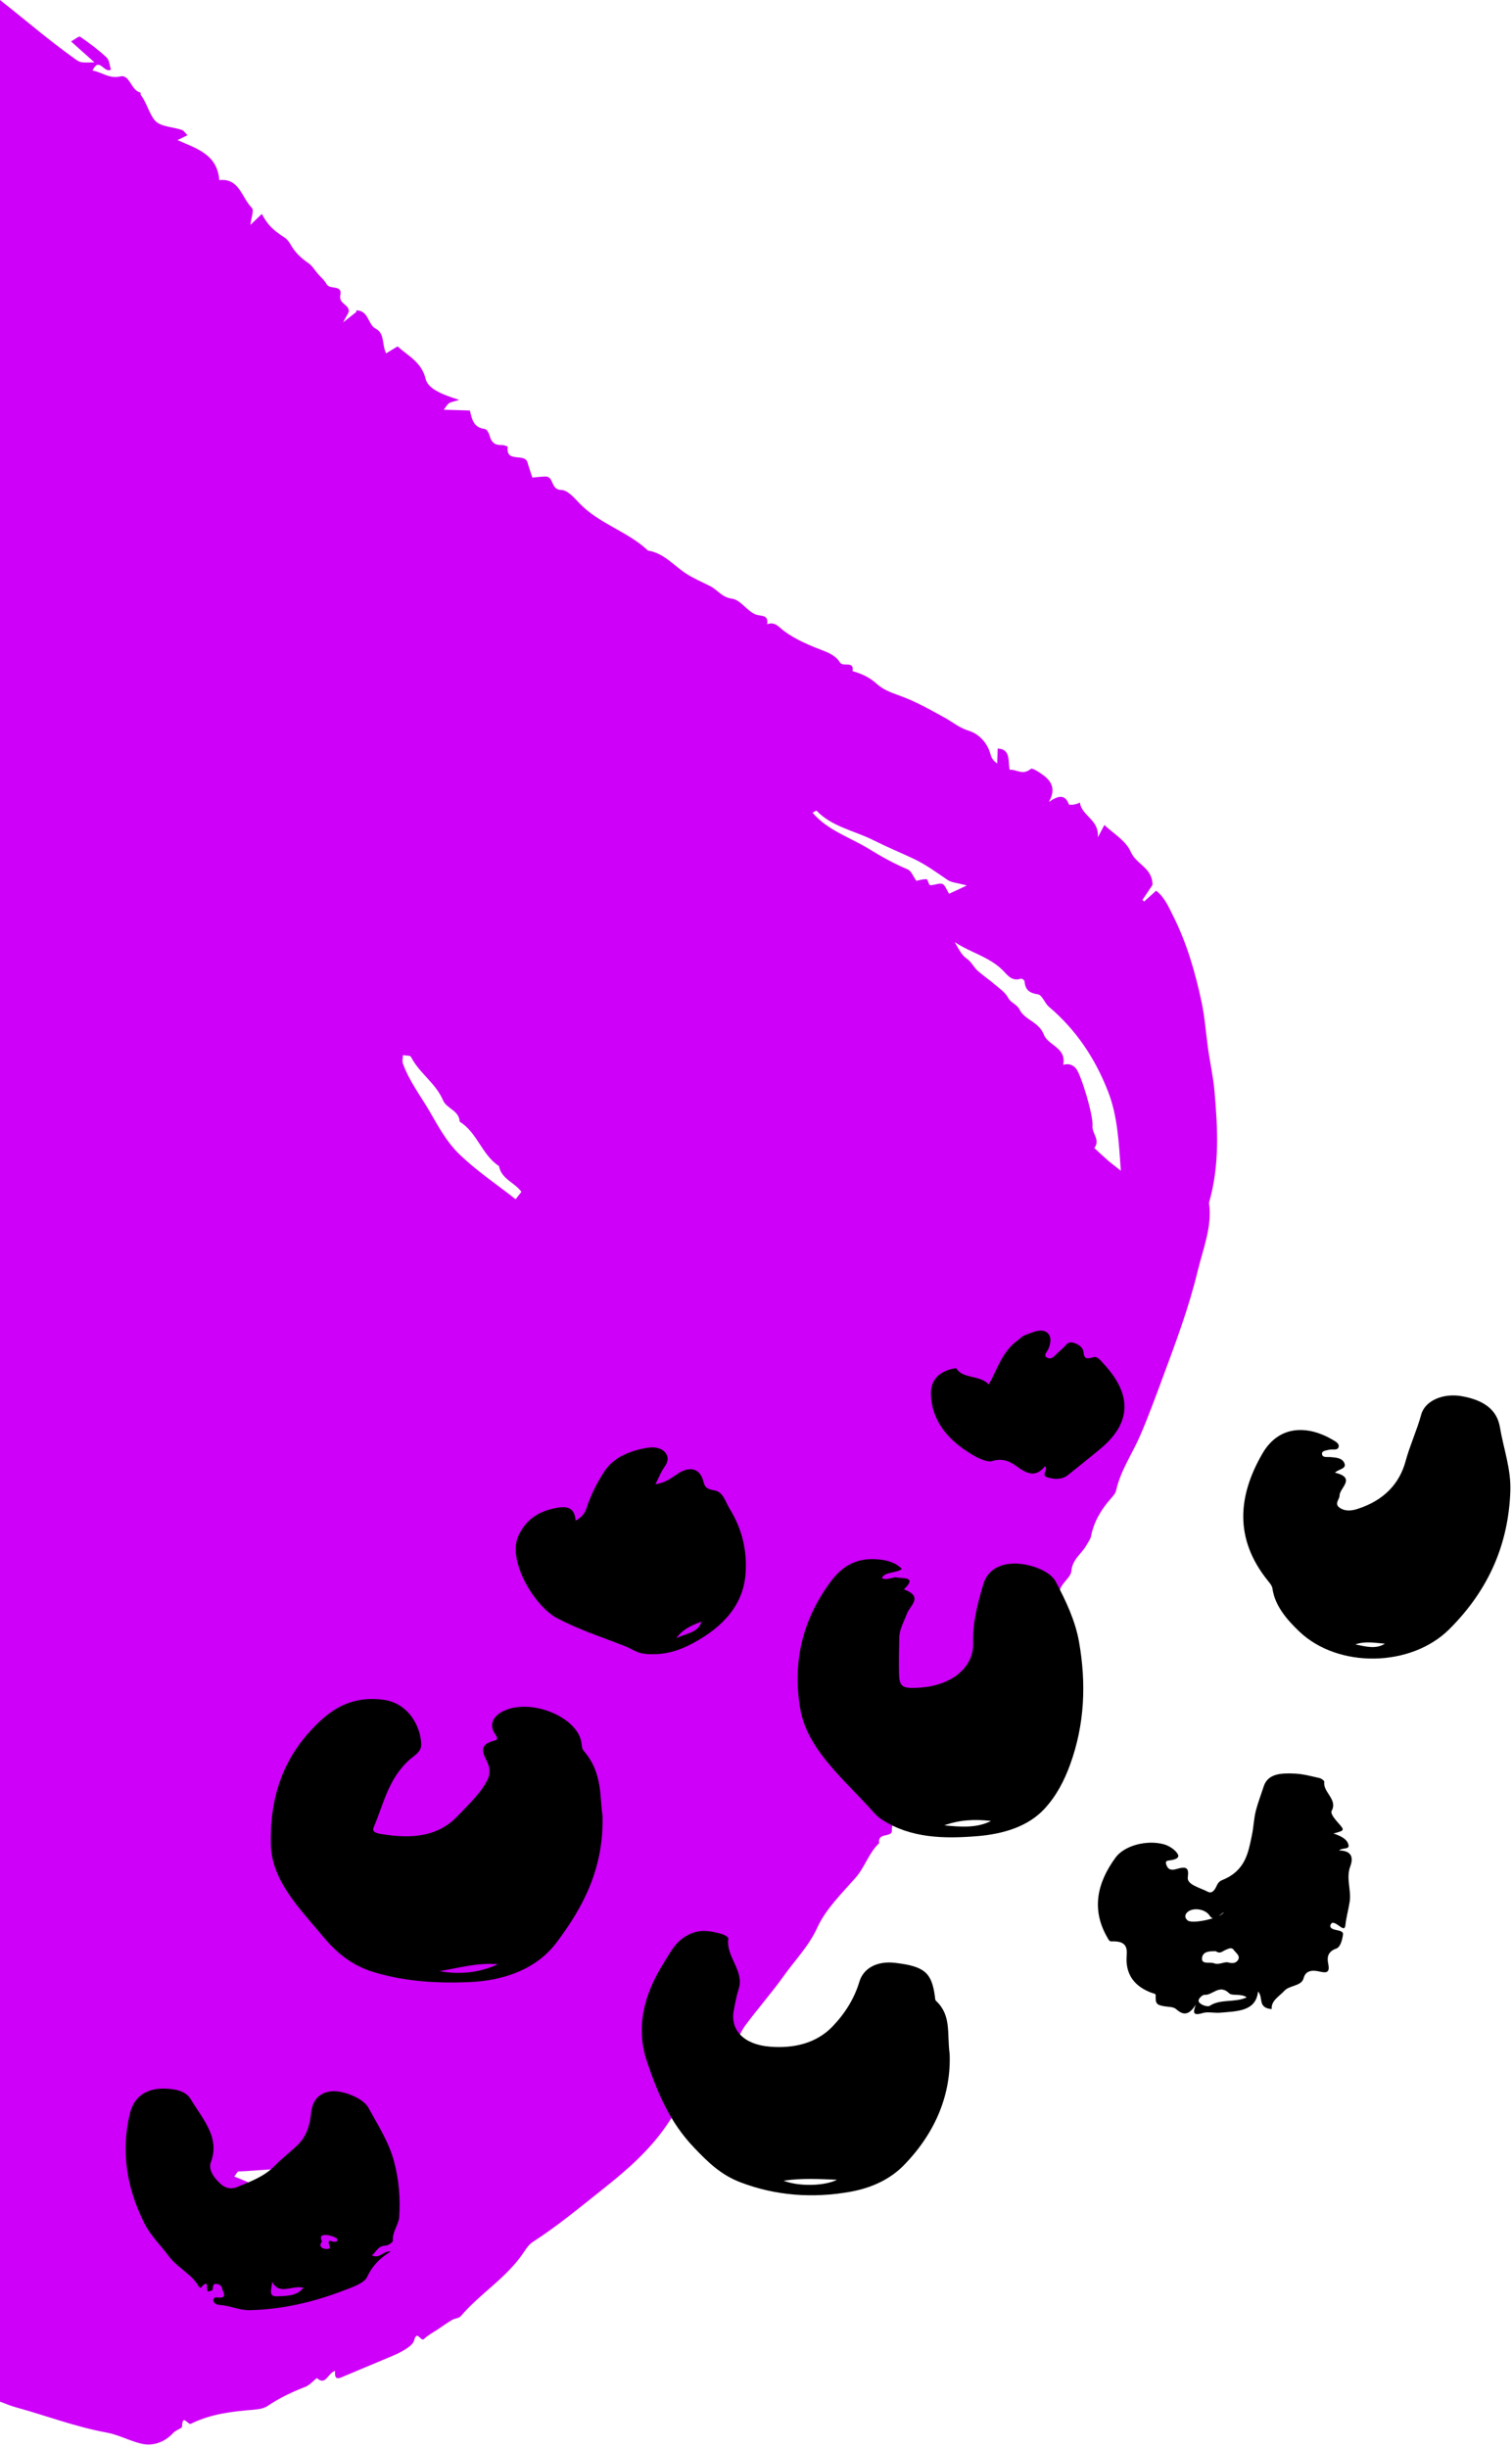 <?xml version="1.0" encoding="UTF-8" standalone="no"?>
<!DOCTYPE svg PUBLIC "-//W3C//DTD SVG 1.1//EN" "http://www.w3.org/Graphics/SVG/1.1/DTD/svg11.dtd">
<svg width="100%" height="100%" viewBox="0 0 228 369" version="1.1" xmlns="http://www.w3.org/2000/svg" xmlns:xlink="http://www.w3.org/1999/xlink" xml:space="preserve" xmlns:serif="http://www.serif.com/" style="fill-rule:evenodd;clip-rule:evenodd;stroke-linejoin:round;stroke-miterlimit:2;">
    <g transform="matrix(1,0,0,1,-63,-6365.48)">
        <g>
            <path d="M63,6365.48C66.698,6368.38 70.317,6371.51 74.141,6374.24C75.073,6374.91 75.035,6374.96 77.231,6374.87C75.997,6373.77 74.993,6372.87 73.713,6371.73C74.26,6371.43 74.905,6370.89 75.081,6371.01C76.473,6371.97 77.837,6372.99 79.07,6374.14C79.494,6374.53 79.525,6375.36 79.728,6375.97C78.666,6376.59 77.987,6373.94 76.949,6376.12C78.375,6376.33 79.407,6377.4 81.159,6377C82.596,6376.68 82.732,6379.12 84.195,6379.44C84.238,6379.45 84.172,6379.72 84.235,6379.8C85.137,6380.98 85.485,6382.62 86.354,6383.63C87.178,6384.6 89.049,6384.59 90.434,6385.07C90.734,6385.17 90.929,6385.53 91.271,6385.86C90.796,6386.1 90.441,6386.27 89.77,6386.6C92.645,6387.88 95.768,6388.73 96.065,6392.63C99.095,6392.28 99.433,6395.28 100.984,6396.82C101.331,6397.16 100.872,6398.35 100.76,6399.38C101.41,6398.75 101.94,6398.25 102.482,6397.73C103.372,6399.39 104.138,6400.14 105.917,6401.29C106.288,6401.53 106.59,6401.93 106.814,6402.33C107.488,6403.52 108.338,6404.34 109.555,6405.18C110.102,6405.56 110.462,6406.21 110.911,6406.73C111.36,6407.25 111.92,6407.7 112.24,6408.3C112.719,6409.2 114.643,6408.34 114.323,6409.93C114.043,6411.3 115.59,6411.33 115.595,6412.35C115.596,6412.66 115.286,6413 114.741,6414.07C115.683,6413.33 116.185,6412.93 116.739,6412.5C116.743,6412.86 116.742,6412.74 116.739,6412.5C116.738,6412.43 116.737,6412.35 116.736,6412.26C118.59,6412.27 118.475,6414.4 119.609,6414.99C121.07,6415.75 120.544,6417.37 121.228,6418.74C121.862,6418.35 122.336,6418.07 122.955,6417.69C124.518,6419.13 126.572,6420.05 127.176,6422.58C127.506,6423.96 129.294,6424.85 132.244,6425.75C131.373,6426.03 130.99,6426.07 130.702,6426.27C130.425,6426.46 130.249,6426.81 129.915,6427.24C131.368,6427.28 132.611,6427.32 133.858,6427.36C134.153,6428.66 134.41,6429.95 136.08,6430.13C136.403,6430.16 136.736,6430.78 136.849,6431.2C137.103,6432.16 137.63,6432.6 138.635,6432.56C138.964,6432.54 139.574,6432.76 139.563,6432.85C139.247,6435.32 142.11,6433.7 142.541,6435.18C142.791,6436.05 143.092,6436.89 143.278,6437.46C144.033,6437.4 144.652,6437.32 145.263,6437.31C146.555,6437.29 146.007,6439.3 147.62,6439.33C148.648,6439.36 149.635,6440.58 150.473,6441.44C153.423,6444.46 157.678,6445.6 160.717,6448.47C163.1,6448.85 164.551,6450.68 166.402,6451.9C167.542,6452.65 168.827,6453.19 170.061,6453.81C171.196,6454.37 171.834,6455.52 173.382,6455.72C174.677,6455.9 175.604,6457.54 176.905,6458.08C177.75,6458.43 178.91,6458.04 178.688,6459.58C179.882,6459.12 180.464,6460.03 181.206,6460.58C183.067,6461.95 185.189,6462.81 187.349,6463.64C188.22,6463.97 189.178,6464.52 189.625,6465.29C190.113,6466.13 191.841,6464.97 191.552,6466.64C192.905,6467.02 194.143,6467.58 195.186,6468.54C196.128,6469.4 197.282,6469.85 198.529,6470.29C200.937,6471.14 203.185,6472.41 205.423,6473.64C206.633,6474.3 207.633,6475.18 209.064,6475.62C210.539,6476.07 211.84,6477.34 212.336,6479.1C212.484,6479.62 212.689,6480.12 213.373,6480.55C213.396,6479.8 213.42,6479.06 213.444,6478.31C215.409,6478.4 214.983,6480.09 215.244,6481.51C216.276,6481.4 217.178,6482.42 218.437,6481.38C218.671,6481.19 219.658,6481.85 220.207,6482.24C221.514,6483.17 222.289,6484.36 221.166,6486.36C222.623,6485.35 223.615,6485.21 224.17,6486.71C224.228,6486.87 225.284,6486.8 225.831,6486.44C226.117,6488.49 228.785,6489.02 228.546,6491.7C228.837,6491.15 229.13,6490.59 229.535,6489.83C230.841,6491.09 232.772,6492.18 233.518,6493.89C234.349,6495.8 236.803,6496.28 236.789,6498.87C236.369,6499.49 235.815,6500.31 235.263,6501.14C235.353,6501.21 235.445,6501.29 235.537,6501.36C236.072,6500.88 236.609,6500.4 237.335,6499.74C238.598,6500.7 239.212,6502.16 239.923,6503.58C241.949,6507.63 243.217,6511.96 244.182,6516.48C244.672,6518.77 244.828,6521.09 245.145,6523.39C245.442,6525.57 245.939,6527.71 246.132,6529.9C246.622,6535.5 246.946,6541.11 245.306,6546.79C245.836,6550.34 244.401,6553.73 243.579,6557.15C242.258,6562.64 240.245,6567.97 238.267,6573.3C237.212,6576.14 236.168,6578.99 234.97,6581.78C233.767,6584.58 231.958,6587.15 231.298,6590.17C231.199,6590.62 230.78,6591.06 230.443,6591.44C228.996,6593.09 227.938,6594.9 227.523,6597.04C227.435,6597.5 227.083,6597.93 226.848,6598.36C226.139,6599.68 224.717,6600.46 224.559,6602.29C224.461,6603.44 222.592,6604.29 222.733,6605.9C222.748,6606.08 222.436,6606.32 222.266,6606.52C218.724,6610.68 216.507,6615.76 212.779,6619.82C211.608,6621.09 210.401,6622.39 209.97,6624.31C209.754,6625.28 208.825,6626.7 207.296,6626.78C207.54,6628.09 206.506,6628.84 205.83,6629.72C203.892,6632.23 201.845,6634.65 199.985,6637.22C199.037,6638.52 197.421,6639.45 197.491,6641.44C197.53,6642.48 195.292,6641.64 195.574,6643.3C193.998,6644.78 193.437,6646.9 192.015,6648.52C189.925,6650.89 187.515,6653.25 186.25,6656.02C184.963,6658.84 182.907,6660.9 181.206,6663.29C179.373,6665.86 177.265,6668.25 175.38,6670.79C174.733,6671.67 174.305,6672.74 173.947,6673.77C173.592,6674.79 171.723,6674.5 172.121,6676.05C171.134,6676.68 169.888,6677.1 170.075,6678.65C168.562,6678.69 169.012,6680.27 168.279,6680.94C167.543,6681.6 167.153,6682.49 166.071,6682.98C165.038,6683.46 164.241,6684.77 163.516,6685.84C160.891,6689.69 157.372,6692.71 153.856,6695.5C150.436,6698.21 147.036,6701.04 143.351,6703.41C142.839,6703.74 142.416,6704.31 142.068,6704.84C139.515,6708.76 135.446,6711.12 132.477,6714.61C132.2,6714.93 131.575,6714.93 131.159,6715.18C130.432,6715.61 129.743,6716.1 129.039,6716.58C128.336,6717.05 127.553,6717.44 126.958,6718.03C126.431,6718.56 125.901,6716.54 125.436,6718.29C125.277,6718.89 124.398,6719.45 123.748,6719.83C122.809,6720.38 121.783,6720.75 120.785,6721.18C118.675,6722.07 116.56,6722.96 114.444,6723.84C113.535,6724.22 113.472,6723.63 113.532,6722.86C112.386,6723.2 112.167,6725.12 110.814,6723.96C110.705,6723.86 109.774,6724.97 109.137,6725.22C107.113,6726 105.17,6726.91 103.33,6728.15C102.739,6728.55 101.908,6728.65 101.189,6728.71C97.986,6728.97 94.8,6729.33 91.777,6730.83C91.354,6731.04 90.495,6729.23 90.457,6731.25C90.452,6731.52 89.521,6731.77 89.16,6732.17C88.165,6733.25 86.977,6733.86 85.622,6733.95C84.943,6734 84.244,6733.82 83.6,6733.63C82.086,6733.16 80.645,6732.44 79.088,6732.15C74.365,6731.29 69.936,6729.59 65.356,6728.33C64.513,6728.1 63.822,6727.78 63,6727.49L63,6365.48ZM98.327,6693.56C100.361,6694.32 102.148,6695.31 104.096,6695.64C106.104,6695.98 108.118,6696.66 110.093,6695.93C110.509,6696.78 110.787,6697.35 111.365,6698.54C111.537,6696.12 112.41,6695.2 114.109,6695.15C114.841,6695.13 115.771,6694.65 116.281,6694.93C117.818,6695.79 117.782,6694.31 118.588,6693.48C114.91,6694.05 111.72,6693.15 108.509,6692.64C105.308,6692.14 102.137,6692.69 98.953,6692.79C98.803,6692.79 98.634,6693.17 98.327,6693.56ZM208.794,6498.95C207.297,6498.54 206.465,6498.52 205.892,6498.12C204.167,6496.94 202.514,6495.73 200.562,6494.83C198.605,6493.92 196.598,6493.08 194.69,6492.12C191.829,6490.68 188.447,6490.11 186.131,6487.68C186.088,6487.63 185.795,6487.84 185.524,6487.98C187.82,6490.66 191.151,6491.68 193.998,6493.42C195.886,6494.58 197.803,6495.66 199.868,6496.52C200.408,6496.74 200.675,6497.55 201.185,6498.25C201.499,6498.19 202.126,6497.98 202.722,6498.01C202.936,6498.02 203.029,6498.89 203.251,6498.9C203.849,6498.95 204.565,6498.55 205.085,6498.71C205.502,6498.85 205.701,6499.56 206.121,6500.2C206.619,6499.97 207.319,6499.64 208.794,6498.95ZM141.626,6545.13C140.6,6543.71 138.6,6543.21 138.241,6541.24C135.663,6539.58 134.957,6536.16 132.317,6534.56C132.233,6532.84 130.339,6532.6 129.809,6531.34C128.704,6528.73 126.229,6527.26 124.972,6524.79C124.846,6524.54 124.181,6524.61 123.767,6524.53C123.755,6524.95 123.623,6525.41 123.748,6525.77C124.714,6528.48 126.461,6530.7 127.864,6533.14C129.111,6535.31 130.356,6537.56 132.056,6539.25C134.668,6541.85 137.794,6543.91 140.751,6546.24L141.626,6545.13ZM232.019,6541.95C231.702,6537.53 231.507,6533.65 230.093,6530.02C228.122,6524.96 225.228,6520.67 221.165,6517.23C220.524,6516.69 220.174,6515.47 219.506,6515.36C218.217,6515.16 217.589,6514.69 217.496,6513.39C217.484,6513.22 217.095,6512.95 216.945,6513C215.547,6513.47 214.874,6512.39 214.174,6511.7C212.13,6509.68 209.286,6509.05 206.977,6507.49C207.503,6508.42 207.974,6509.43 208.771,6509.97C209.531,6510.49 209.844,6511.32 210.487,6511.86C211.314,6512.57 212.208,6513.19 213.031,6513.89C213.739,6514.5 214.59,6515.06 215.006,6515.86C215.431,6516.67 216.32,6516.81 216.765,6517.69C217.54,6519.23 219.66,6519.5 220.404,6521.43C221.041,6523.09 223.838,6523.35 223.329,6525.98C224.113,6525.76 224.757,6525.95 225.249,6526.53C226.021,6527.45 227.891,6533.65 227.746,6535.2C227.639,6536.36 228.959,6537.26 228.019,6538.53C228.714,6539.17 229.398,6539.81 230.106,6540.43C230.553,6540.82 231.036,6541.17 232.019,6541.95Z" style="fill:rgb(206,0,249);"/>
            <g transform="matrix(0.804,0,0,0.63,129.293,6623.01)">
                <path d="M0,62.839C3.844,63.741 7.484,63.177 10.931,61.193C7.148,60.735 3.613,62.072 0,62.839M30.553,25.55C30.814,38.092 27.039,47.324 21.927,55.992C18.344,62.068 12.492,65.108 5.434,65.468C-0.577,65.775 -6.496,65.307 -12.229,63.127C-16.551,61.485 -19.416,58.312 -21.807,54.65C-26.252,47.84 -31.472,41.282 -31.651,32.623C-31.876,21.811 -29.649,11.641 -22.508,3.104C-19.484,-0.51 -15.895,-2.936 -10.682,-2.123C-5.508,-1.316 -3.42,4.984 -3.459,8.759C-3.477,10.507 -4.935,11.386 -5.795,12.413C-9.712,17.083 -10.511,22.926 -12.358,28.377C-12.739,29.499 -11.966,29.808 -11.106,29.995C-5.526,31.208 -0.459,30.85 3.336,25.762C5.348,23.066 7.524,20.509 8.854,17.368C9.487,15.873 9.517,14.503 8.961,12.912C8.304,11.026 6.974,8.706 10.289,7.674C10.967,7.463 10.828,6.886 10.511,6.335C9.12,3.92 9.923,1.569 12.543,0.296C17.849,-2.284 26.095,2.429 26.607,8.317C26.661,8.937 26.7,9.657 27.029,10.136C30.712,15.5 29.99,21.755 30.553,25.55" style="fill-rule:nonzero;"/>
            </g>
            <g transform="matrix(0.804,0,0,0.63,212.443,6602.93)">
                <path d="M0,58.781C-3.03,58.308 -5.98,58.523 -8.767,59.828C-5.756,60.206 -2.756,60.542 0,58.781M-16.71,-1.503C-17.978,-0.405 -19.74,-0.949 -20.489,0.623C-19.5,1.378 -18.591,0.326 -17.729,0.514C-16.527,0.776 -14.061,0.352 -16.011,2.928C-16.155,3.119 -16.491,3.31 -16.083,3.511C-12.706,5.179 -15.234,7.323 -15.765,9.139C-16.317,11.036 -17.166,12.852 -17.211,14.864C-17.273,17.676 -17.301,20.49 -17.263,23.302C-17.217,26.752 -16.681,27.196 -13.26,26.87C-7.359,26.309 -3.218,22.057 -3.361,16.143C-3.479,11.295 -2.516,6.656 -1.424,2.03C-0.861,-0.354 0.635,-2.265 3.284,-2.721C6.403,-3.257 10.928,-1.339 12.09,1.43C14.046,6.09 15.808,10.907 16.501,15.912C17.868,25.795 17.587,35.654 14.817,45.341C13.735,49.124 12.259,52.812 9.974,55.934C6.969,60.038 2.456,61.886 -2.578,62.412C-8.938,63.076 -15.066,62.868 -20.383,58.53C-21.548,57.579 -22.283,56.337 -23.076,55.239C-28.298,48.013 -34.554,41.224 -35.792,31.909C-37.218,21.184 -35.566,10.896 -30.04,1.446C-28.123,-1.833 -25.5,-4.295 -21.255,-3.816C-19.522,-3.62 -17.908,-3.105 -16.71,-1.503" style="fill-rule:nonzero;"/>
            </g>
            <g transform="matrix(0.804,0,0,0.63,181.159,6658.91)">
                <path d="M0,55.986C2.853,57.435 7.709,57.278 10.02,55.768C6.69,55.583 3.512,55.342 0,55.986M31.146,25.674C31.421,34.886 28.774,44.131 22.584,52.257C20.011,55.634 16.509,57.749 12.412,58.664C5.374,60.235 -1.474,59.576 -8.027,56.408C-11.839,54.566 -14.273,51.428 -16.762,48.113C-21.387,41.952 -23.671,34.832 -25.592,27.635C-27.79,19.402 -26.237,11.465 -22.442,3.808C-21.138,1.176 -20.245,-1.473 -17.539,-3.049C-15.479,-4.249 -13.514,-3.729 -11.536,-3.008C-11.062,-2.835 -10.324,-2.271 -10.363,-1.973C-10.915,2.247 -7.319,5.772 -8.412,10.076C-8.835,11.743 -9.066,13.462 -9.332,15.165C-10.071,19.896 -7.496,23.387 -2.637,23.915C2.095,24.429 6.247,22.985 9.165,19.112C11.57,15.922 13.295,12.319 14.217,8.386C14.982,5.122 17.557,3.366 20.885,3.864C26.414,4.691 27.788,6.173 28.382,11.935C28.418,12.293 28.4,12.74 28.604,12.982C31.517,16.469 30.625,20.735 31.146,25.674" style="fill-rule:nonzero;"/>
            </g>
            <g transform="matrix(0.804,0,0,0.63,267.381,6579.11)">
                <path d="M0,54.355C1.898,54.821 3.792,55.584 5.542,54.171C3.671,53.982 1.802,53.504 0,54.355M-3.822,13.247C0.254,14.516 -2.977,16.909 -2.962,18.73C-2.955,19.625 -3.989,20.636 -3.012,21.582C-2.06,22.504 -0.856,22.435 0.308,21.968C5.504,19.885 8.314,15.69 9.411,10.537C10.216,6.75 11.542,3.132 12.348,-0.641C13.071,-4.028 16.525,-5.821 19.932,-5.05C24.002,-4.128 26.547,-1.907 27.111,2.38C27.781,7.476 29.22,12.397 29.067,17.688C28.713,29.995 25.229,41.049 17.589,50.741C10.462,59.782 -3.199,60.176 -10.535,51.239C-12.914,48.341 -15.119,45.015 -15.55,40.976C-15.621,40.309 -16.067,39.65 -16.443,39.053C-22.711,29.109 -22.064,18.851 -17.419,8.655C-14.239,1.676 -8.772,2.013 -4.327,5.338C-3.771,5.753 -3.003,6.25 -3.131,7.045C-3.295,8.066 -4.316,7.558 -4.94,7.771C-5.533,7.973 -6.354,7.998 -6.252,8.84C-6.147,9.721 -5.312,9.459 -4.712,9.522C-3.621,9.635 -2.475,9.708 -2.055,10.993C-1.603,12.38 -3.176,12.384 -3.822,13.247" style="fill-rule:nonzero;"/>
            </g>
            <g transform="matrix(0.804,0,0,0.63,111.56,6690.26)">
                <path d="M0,20.799C-0.596,21.68 -0.22,22.462 0.668,22.55C2.063,22.687 1.198,21.65 1.245,21.059C1.312,20.216 1.706,20.751 2.125,20.829C3.046,21.001 2.971,20.144 2.594,19.897C1.968,19.485 1.102,19.147 0.389,19.23C-0.451,19.326 -0.223,20.153 0,20.799M-3.499,31.833C-5.629,31.174 -8.058,33.735 -9.36,30.404C-9.366,31.844 -10.211,33.976 -8.537,33.891C-7.008,33.813 -4.708,33.945 -3.499,31.833M9.335,24.074C10.914,25.014 11.228,23.069 12.896,23.151C10.637,24.912 9.342,26.833 8.463,29.247C7.882,30.842 5.461,31.814 3.917,32.57C-1.554,35.249 -7.449,37.033 -13.624,37.207C-15.493,37.26 -17.297,36.088 -19.26,35.953C-19.868,35.912 -20.44,35.417 -20.397,34.653C-20.387,34.462 -20.05,34.113 -19.911,34.135C-18.782,34.316 -17.99,34.222 -18.547,32.767C-18.796,32.117 -18.705,31.217 -19.571,30.974C-21.092,30.547 -19.898,32.706 -21.069,32.606C-22.187,33.554 -20.727,28.893 -22.754,31.875C-22.882,31.774 -23.073,31.697 -23.128,31.565C-24.332,28.662 -27.156,27.046 -28.726,24.327C-30.222,21.737 -32.143,19.394 -33.272,16.548C-36.667,8.001 -37.742,-0.797 -36.041,-9.841C-35.157,-14.545 -32.171,-16.461 -27.863,-15.624C-26.388,-15.338 -25.247,-14.6 -24.66,-13.342C-22.441,-8.584 -19.093,-4.154 -20.832,1.72C-21.37,3.537 -20.338,5.479 -19.045,6.964C-18.246,7.881 -17.27,8.427 -15.92,7.738C-13.338,6.42 -10.772,5.158 -8.946,2.748C-7.642,1.027 -6.088,-0.505 -4.699,-2.165C-2.781,-4.458 -2.257,-7.369 -2.043,-10.125C-1.716,-14.327 0.99,-16.297 4.913,-14.526C6.508,-13.806 8.061,-12.731 8.733,-11.158C10.512,-7 12.534,-3.003 13.494,1.578C14.432,6.053 14.699,10.399 14.471,14.871C14.372,16.817 13.123,18.511 13.296,20.548C13.328,20.925 12.455,21.704 11.959,21.741C10.353,21.861 10.254,23.29 9.335,24.074" style="fill-rule:nonzero;"/>
            </g>
            <g transform="matrix(0.804,0,0,0.63,247.548,6648.49)">
                <path d="M0,8.273C-1.652,9.976 -2.14,10.14 -2.696,9.056C-3.449,7.588 -5.599,7.088 -6.709,8.152C-7.39,8.804 -7.378,9.654 -6.788,10.262C-5.871,11.208 -0.504,9.678 0,8.273M4.289,28.664C3.251,27.685 1.541,28.372 1.008,27.701C-0.849,25.362 -2.097,28.241 -3.663,28.06C-3.938,28.028 -4.99,29.045 -4.688,29.751C-4.38,30.47 -3.042,31.027 -2.653,30.694C-0.654,28.98 2.062,29.994 4.289,28.664M-1.514,17.619C-2.618,17.604 -3.904,17.639 -4.082,19.147C-4.292,20.922 -2.657,20.121 -1.848,20.507C-0.844,20.988 0.048,20.039 0.88,20.328C1.788,20.642 2.339,20.377 2.668,19.708C3.146,18.736 2.251,18.035 1.851,17.306C1.427,16.537 0.721,17.112 0.21,17.383C-0.314,17.662 -0.702,18.343 -1.514,17.619M20.548,-10.541C21.967,-9.939 23.163,-9.199 23.382,-7.762C23.552,-6.644 22.249,-7.218 21.62,-6.488C24.626,-6.419 24.03,-3.775 23.712,-2.679C22.872,0.211 23.937,2.974 23.599,5.798C23.376,7.654 22.949,9.533 22.795,11.41C22.636,13.357 21.332,10.674 20.32,10.815C19.789,11.394 19.828,12.003 20.508,12.347C21.206,12.702 22.445,12.63 22.347,13.614C22.228,14.809 21.882,16.642 21.103,16.982C19.004,17.898 19.49,19.98 19.619,20.944C19.897,23.024 18.948,22.769 17.843,22.457C16.245,22.004 15.286,22.514 14.965,24.064C14.556,26.042 12.333,25.716 11.34,27.109C10.366,28.474 8.841,29.439 8.974,31.481C6.229,31.152 7.498,28.734 6.409,27.266C6.021,32.061 2.478,31.978 -0.731,32.336C-1.797,32.455 -3.005,32.045 -3.941,32.409C-5.905,33.171 -5.762,32.221 -5.265,30.43C-6.36,32.564 -7.371,33.291 -8.912,31.517C-9.471,30.874 -10.396,30.972 -11.188,30.795C-12.646,30.468 -12.824,30.128 -12.785,28.251C-12.774,27.722 -13.109,27.776 -13.434,27.628C-16.779,26.095 -18.232,23.294 -18.257,19.625C-18.269,17.878 -17.555,15.093 -21.003,15.275C-21.478,15.299 -21.573,14.938 -21.726,14.613C-24.892,7.876 -23.861,1.398 -20.3,-4.8C-18.656,-7.66 -14.449,-9.083 -11.251,-7.959C-10.205,-7.591 -9.082,-6.595 -8.638,-5.599C-8.196,-4.61 -9.308,-4.215 -10.322,-4.085C-11.111,-3.984 -10.867,-3.307 -10.699,-2.787C-10.417,-1.919 -9.83,-1.694 -9,-2.002C-6.98,-2.75 -6.525,-2.415 -6.762,-0.021C-6.935,1.733 -4.436,2.431 -3.037,3.381C-2.089,4.025 -1.584,2.645 -1.305,1.852C-1.102,1.28 -0.789,0.853 -0.331,0.618C4.094,-1.648 4.581,-5.987 5.267,-10.152C5.589,-12.105 5.638,-14.211 6.016,-16.057C6.399,-17.931 6.992,-19.893 7.481,-21.823C8.266,-24.919 10.815,-25.018 13.258,-24.88C14.837,-24.791 16.4,-24.246 17.942,-23.805C18.315,-23.698 18.874,-23.158 18.84,-22.878C18.544,-20.442 21.396,-18.703 20.227,-15.971C19.932,-15.28 20.877,-13.904 21.493,-13.009C22.665,-11.311 22.709,-11.257 20.548,-10.541" style="fill-rule:nonzero;"/>
            </g>
            <g transform="matrix(0.804,0,0,0.63,168.779,6588.65)">
                <path d="M0,33.763C-2.213,34.764 -3.771,35.897 -4.7,37.753C-3.182,36.575 -0.642,36.574 0,33.763M-8.634,0.87C-6.576,0.487 -5.571,-0.737 -4.416,-1.677C-2.177,-3.501 -0.347,-2.919 0.316,0.016C0.604,1.289 0.675,1.998 2.406,2.351C4.114,2.7 4.496,5.14 5.271,6.727C7.66,11.623 8.578,16.884 8.268,22.292C7.855,29.506 4.266,34.918 -1.636,38.939C-4.341,40.783 -7.122,41.871 -10.532,41.469C-12.155,41.277 -13.09,40.242 -14.341,39.62C-18.643,37.483 -23.086,35.634 -27.102,32.915C-31.423,29.991 -36.452,19.04 -34.345,13.234C-32.995,9.513 -30.718,7.27 -26.936,6.483C-24.761,6.03 -23.766,6.933 -23.607,9.594C-22.437,8.772 -21.871,7.817 -21.548,6.538C-20.79,3.543 -19.676,0.678 -18.268,-2.092C-16.598,-5.381 -13.824,-6.987 -10.409,-7.792C-9.068,-8.108 -7.731,-7.941 -6.916,-6.87C-6.124,-5.83 -6.192,-4.573 -6.911,-3.315C-7.575,-2.154 -7.952,-0.829 -8.634,0.87" style="fill-rule:nonzero;"/>
            </g>
            <g transform="matrix(0.804,0,0,0.63,212.097,6580.03)">
                <path d="M0,-9.302C1.69,-13.134 2.456,-17.09 5.439,-19.884C5.896,-20.312 6.294,-20.87 6.834,-21.131C8.119,-21.752 9.751,-22.76 10.863,-21.801C11.827,-20.969 11.668,-19.211 11.178,-17.781C10.941,-17.094 10.063,-16.151 11.07,-15.644C11.922,-15.217 12.409,-16.32 12.953,-16.887C13.267,-17.215 13.501,-17.622 13.83,-17.929C14.444,-18.502 14.741,-19.743 15.897,-19.285C16.82,-18.921 17.634,-18.256 17.77,-17.123C17.896,-16.072 17.887,-15.094 19.522,-15.806C20.354,-16.168 20.937,-15.088 21.388,-14.478C26.371,-7.74 27.403,-0.769 20.926,6.098C18.945,8.197 16.91,10.244 14.903,12.318C13.8,13.458 12.46,13.443 11.122,12.968C9.612,12.432 11.24,11.207 10.566,10.226C9.03,12.695 7.552,12.367 5.587,10.586C4.369,9.483 2.909,8.104 0.617,9.027C-0.227,9.367 -1.833,8.429 -2.818,7.704C-7.755,4.071 -10.727,-0.738 -10.844,-6.996C-10.891,-9.478 -10.076,-11.679 -7.566,-12.797C-7.085,-13.011 -6.114,-13.257 -6.077,-13.174C-4.926,-10.585 -1.571,-11.619 0,-9.302" style="fill-rule:nonzero;"/>
            </g>
        </g>
    </g>
</svg>
